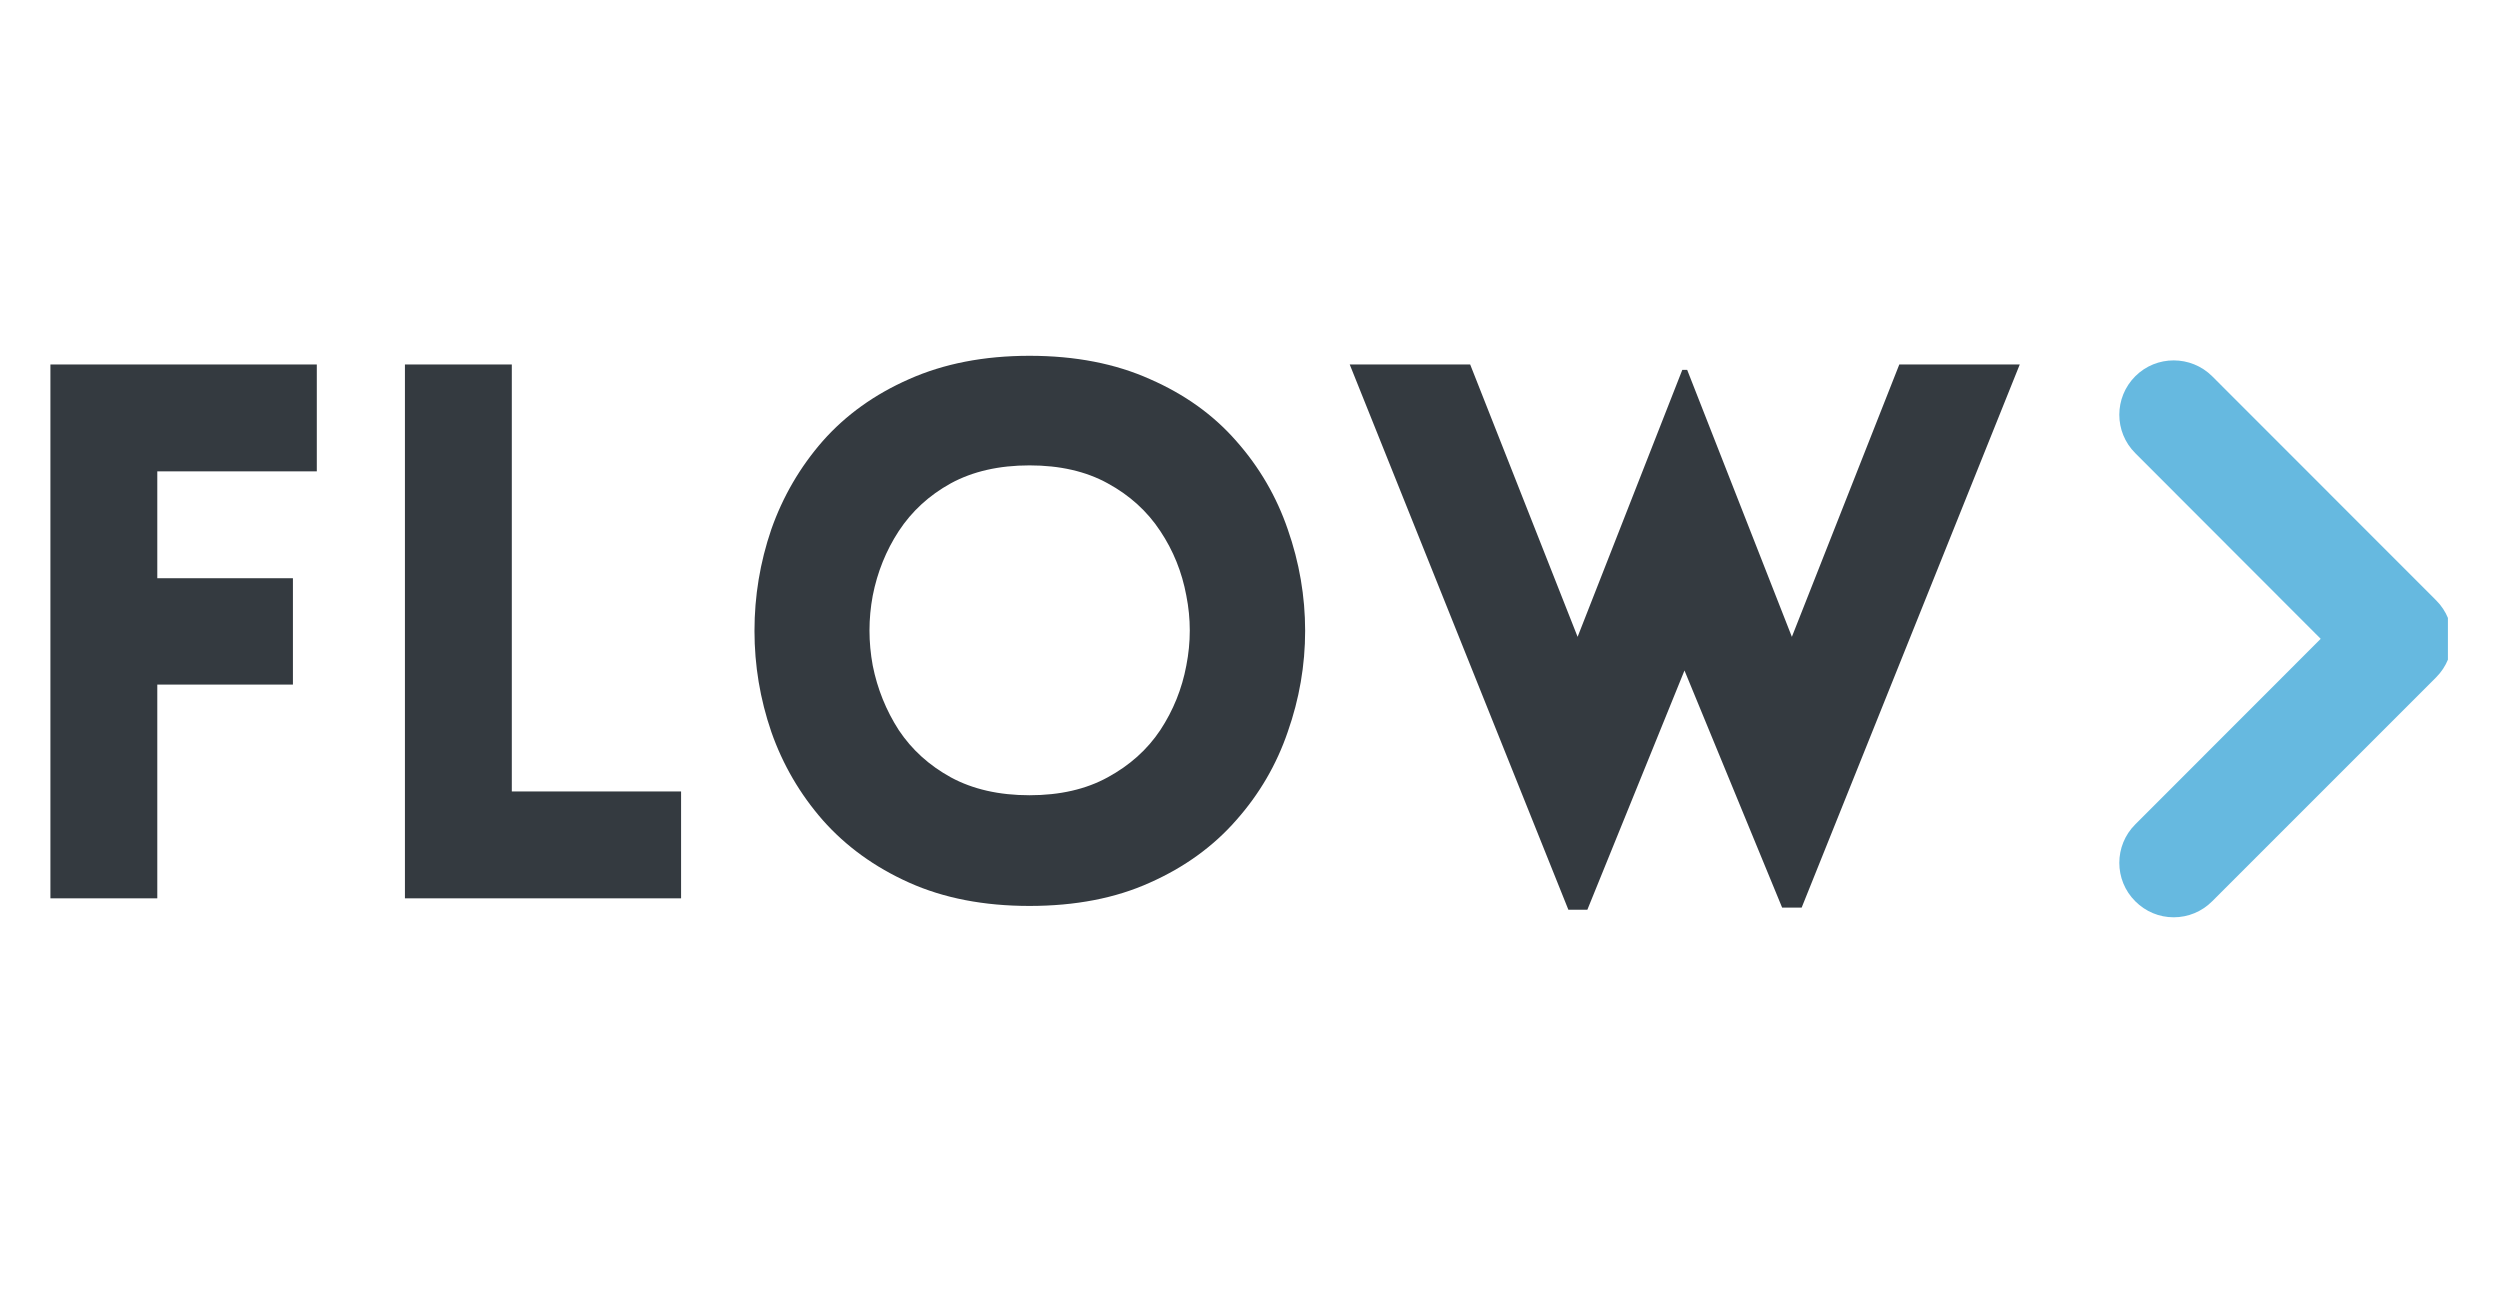 <svg xmlns="http://www.w3.org/2000/svg" xmlns:xlink="http://www.w3.org/1999/xlink" width="96" zoomAndPan="magnify" viewBox="0 0 72 37.5" height="50" preserveAspectRatio="xMidYMid meet" version="1.0"><defs><g/><clipPath id="cfa65adf45"><path d="M 61 10.184 L 70.5 10.184 L 70.5 26.465 L 61 26.465 Z M 61 10.184 " clip-rule="nonzero"/></clipPath></defs><g clip-path="url(#cfa65adf45)"><path fill="#66b9e0" d="M 70.16 17.289 L 63.711 10.836 C 63.098 10.227 62.105 10.227 61.496 10.836 C 60.883 11.449 60.883 12.441 61.496 13.051 L 66.836 18.398 L 61.496 23.742 C 60.883 24.352 60.883 25.348 61.496 25.957 C 61.793 26.254 62.184 26.418 62.602 26.418 C 63.02 26.418 63.414 26.254 63.711 25.957 L 70.16 19.508 C 70.773 18.895 70.773 17.898 70.16 17.289 Z M 70.16 17.289 " fill-opacity="1" fill-rule="nonzero"/></g><g fill="#343a40" fill-opacity="1"><g transform="translate(-0.267, 25.872)"><g><path d="M 9.391 -12.297 L 4.797 -12.297 L 4.797 -9.219 L 8.703 -9.219 L 8.703 -6.156 L 4.797 -6.156 L 4.797 0 L 1.719 0 L 1.719 -15.375 L 9.391 -15.375 Z M 9.391 -12.297 "/></g></g></g><g fill="#343a40" fill-opacity="1"><g transform="translate(9.943, 25.872)"><g><path d="M 1.719 -15.375 L 4.797 -15.375 L 4.797 -3.078 L 9.672 -3.078 L 9.672 0 L 1.719 0 Z M 1.719 -15.375 "/></g></g></g><g fill="#343a40" fill-opacity="1"><g transform="translate(20.541, 25.872)"><g><path d="M 9.109 0.219 C 7.797 0.219 6.641 -0.004 5.641 -0.453 C 4.648 -0.898 3.82 -1.5 3.156 -2.25 C 2.5 -3 2.004 -3.848 1.672 -4.797 C 1.348 -5.742 1.188 -6.711 1.188 -7.703 C 1.188 -8.703 1.348 -9.676 1.672 -10.625 C 2.004 -11.57 2.5 -12.422 3.156 -13.172 C 3.82 -13.922 4.648 -14.516 5.641 -14.953 C 6.641 -15.398 7.797 -15.625 9.109 -15.625 C 10.43 -15.625 11.586 -15.398 12.578 -14.953 C 13.578 -14.516 14.406 -13.922 15.062 -13.172 C 15.727 -12.422 16.223 -11.57 16.547 -10.625 C 16.879 -9.676 17.047 -8.703 17.047 -7.703 C 17.047 -6.711 16.879 -5.742 16.547 -4.797 C 16.223 -3.848 15.727 -3 15.062 -2.25 C 14.406 -1.5 13.578 -0.898 12.578 -0.453 C 11.586 -0.004 10.43 0.219 9.109 0.219 Z M 9.109 -2.969 C 9.984 -2.969 10.734 -3.141 11.359 -3.484 C 11.992 -3.828 12.5 -4.281 12.875 -4.844 C 13.25 -5.414 13.5 -6.035 13.625 -6.703 C 13.758 -7.379 13.758 -8.051 13.625 -8.719 C 13.5 -9.395 13.25 -10.016 12.875 -10.578 C 12.5 -11.148 11.992 -11.609 11.359 -11.953 C 10.734 -12.297 9.984 -12.469 9.109 -12.469 C 8.234 -12.469 7.477 -12.297 6.844 -11.953 C 6.219 -11.609 5.719 -11.148 5.344 -10.578 C 4.977 -10.016 4.727 -9.395 4.594 -8.719 C 4.469 -8.051 4.469 -7.379 4.594 -6.703 C 4.727 -6.035 4.977 -5.414 5.344 -4.844 C 5.719 -4.281 6.219 -3.828 6.844 -3.484 C 7.477 -3.141 8.234 -2.969 9.109 -2.969 Z M 9.109 -2.969 "/></g></g></g><g fill="#343a40" fill-opacity="1"><g transform="translate(38.747, 25.872)"><g><path d="M 6.422 0.328 L 0.125 -15.375 L 3.594 -15.375 L 6.688 -7.531 L 9.703 -15.219 L 9.844 -15.219 L 12.859 -7.531 L 15.953 -15.375 L 19.422 -15.375 L 13.141 0.266 L 12.578 0.266 L 9.766 -6.562 L 6.969 0.328 Z M 6.422 0.328 "/></g></g></g></svg>